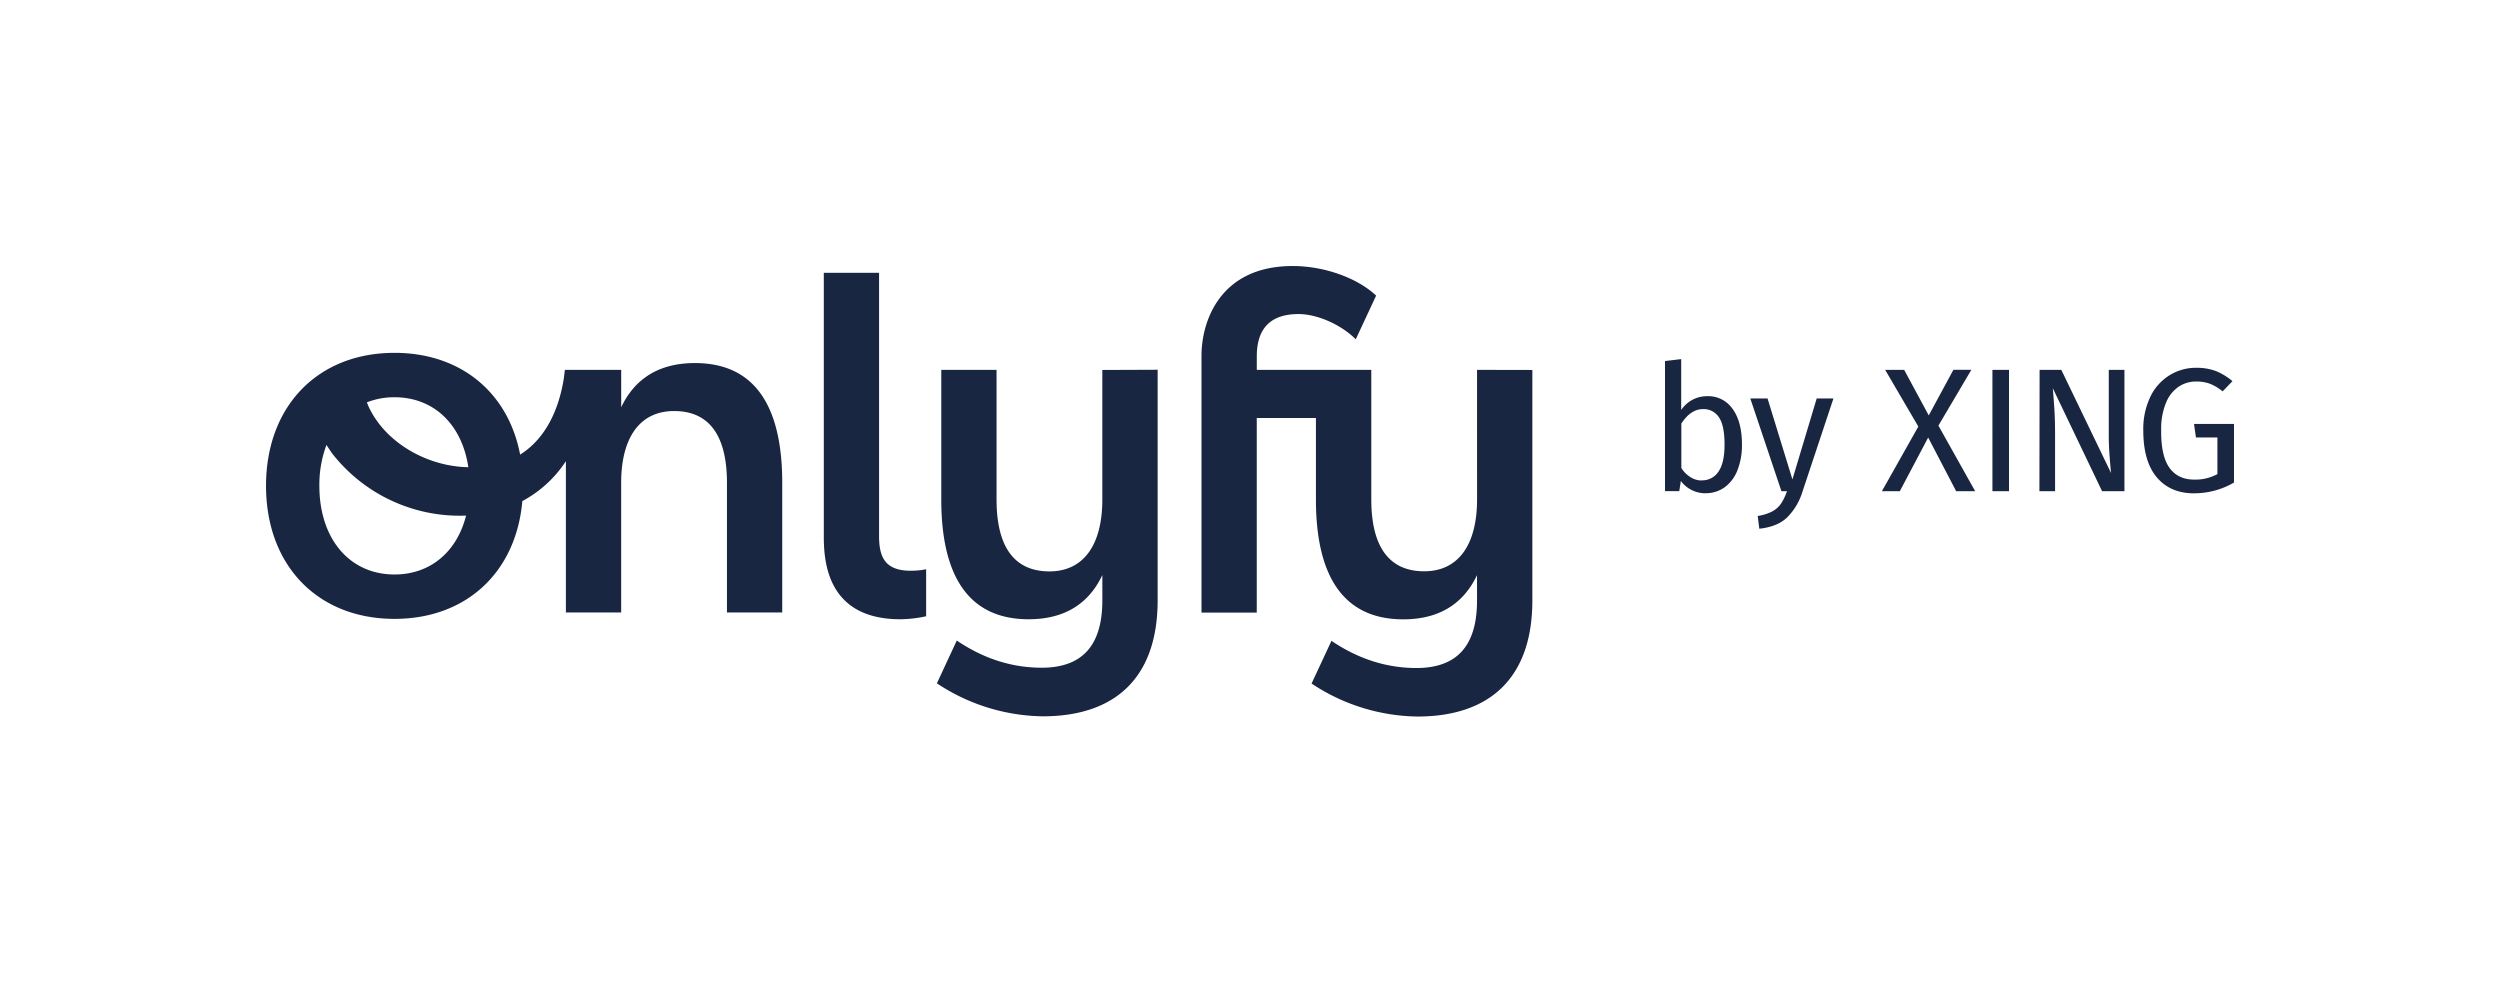 <svg id="Onlyfy_Logo" xmlns="http://www.w3.org/2000/svg" viewBox="0 0 904.59 355.45"><defs><style>.cls-1{fill:#192642;}</style></defs><path class="cls-1" d="M251.46,131.37c-13,0-21.77,5.62-26.69,16V133.83H204.38c-.1,1-.22,2.07-.37,3.09-1.9,12-7,22.06-15.81,27.57-4.27-22.43-21.47-36.82-45.45-36.82-27.81,0-46.49,19.35-46.49,48.13s18.68,48.13,46.49,48.13c26,0,44-16.9,46.25-42.62a43,43,0,0,0,15.76-14.44v54.74h20V174.73c0-16.5,6.85-26,19.14-26,13.17,0,19.14,9.48,19.14,26v46.88h20V174.73C283.05,147.35,273.41,131.37,251.46,131.37ZM142.75,143.74c14.27,0,24.43,9.92,26.71,25.31-14.64-.21-30.07-8.72-36.16-22.1-.19-.45-.37-.91-.54-1.37A27,27,0,0,1,142.75,143.74Zm0,64.13c-16.26,0-27.19-12.89-27.19-32.07A40.89,40.89,0,0,1,118.13,161c.64,1,1.31,2,2,3a58.54,58.54,0,0,0,48.51,22.56C165.35,199.63,155.75,207.87,142.75,207.87Zm256.11-74v46.88c0,16.5-6.84,26-19.13,26-13.17,0-19.14-9.48-19.14-26V133.83h-20v46.88c0,27.39,9.65,43.36,31.6,43.36,13,0,21.77-5.61,26.68-16v9.13c0,16.5-7.37,24.4-21.94,24.4-10,0-20.37-2.81-30.73-9.83L339,247.25a70.73,70.73,0,0,0,38.27,11.94c26,0,41.61-13.7,41.61-42v-83.4Zm155.6,0v83.4c0,28.26-15.63,42-41.61,42a70.76,70.76,0,0,1-38.28-11.94l7.2-15.45c10.36,7,20.72,9.83,30.73,9.83,14.57,0,21.94-7.9,21.94-24.4V208.1c-4.91,10.36-13.69,16-26.68,16-21.95,0-31.61-16-31.61-43.36v-29.5H454.74v70.41h-20V128.74c0-12.46,6.67-32.48,33-32.48,11.58,0,23.52,4.39,30.19,10.71l-7.37,15.8c-5.27-5.27-13.87-9.13-20.72-9.13-10,0-15.09,5.09-15.09,15.28v4.91h41.43v46.88c0,16.5,6,26,19.14,26,12.29,0,19.13-9.48,19.13-26V133.83ZM325.81,224.07c-26.33,0-27.73-20.55-27.73-30V98.71h20v95.16c0,7.2,1.76,12.64,11.41,12.64a27.88,27.88,0,0,0,5.62-.53v17A45.28,45.28,0,0,1,325.81,224.07ZM794,178.49a28.55,28.55,0,0,0,14.34-3.89V153.39H793.87l.7,4.9h7.77v13.25a16.72,16.72,0,0,1-8.35,2q-5.93,0-9-4.27t-3-13.51a24.83,24.83,0,0,1,1.78-10.1,12.87,12.87,0,0,1,4.62-5.79,11.29,11.29,0,0,1,6.21-1.82,14.35,14.35,0,0,1,5.1.83,17,17,0,0,1,4.52,2.74l3.57-3.7a22.45,22.45,0,0,0-6-3.66,19.87,19.87,0,0,0-7.17-1.18,18.06,18.06,0,0,0-9.52,2.65,18.53,18.53,0,0,0-7,7.77,27,27,0,0,0-2.58,12.26q0,11.16,4.88,16.95t13.53,5.8m-56-.77h5.67V157.59c0-3.52-.07-6.53-.22-9s-.35-5.2-.61-8.13l17.84,37.27h8.09V133.83h-5.67v23.95q0,3.43.32,7.58c.21,2.76.39,4.7.51,5.8l-18-37.33H738Zm-17,0h6V133.83h-6Zm-40,0h6.49l10.26-19.43,10.13,19.43h6.88L701.39,154l11.92-20.19h-6.5l-8.92,16.5L689,133.83h-6.88l12,20.51Zm-44.35,13.57q6.57-.71,10.1-4.11a22.52,22.52,0,0,0,5.51-9.27l11.22-33.76h-6.06l-8.79,29.3-9-29.3h-6.24l11.27,33.57h2a19.81,19.81,0,0,1-2.2,4.56,9.17,9.17,0,0,1-3.16,2.77A17.22,17.22,0,0,1,636,186.7Zm-20.82-17.45a7.61,7.61,0,0,1-4.11-1.22,10.27,10.27,0,0,1-3.28-3.31V153.26q3.38-5.22,7.83-5.23a6.58,6.58,0,0,1,5.8,3q2,3,2,9.84,0,6.63-2.2,9.78a7,7,0,0,1-6.08,3.16m1.4,4.65a11.59,11.59,0,0,0,7-2.2,13.86,13.86,0,0,0,4.58-6.18,24.67,24.67,0,0,0,1.6-9.21q0-8.28-3.38-12.9a10.71,10.71,0,0,0-9.11-4.62,11.23,11.23,0,0,0-9.49,5V129.94l-5.86.7v47.08h5.16l.57-3.69a11.1,11.1,0,0,0,8.92,4.46"/></svg>